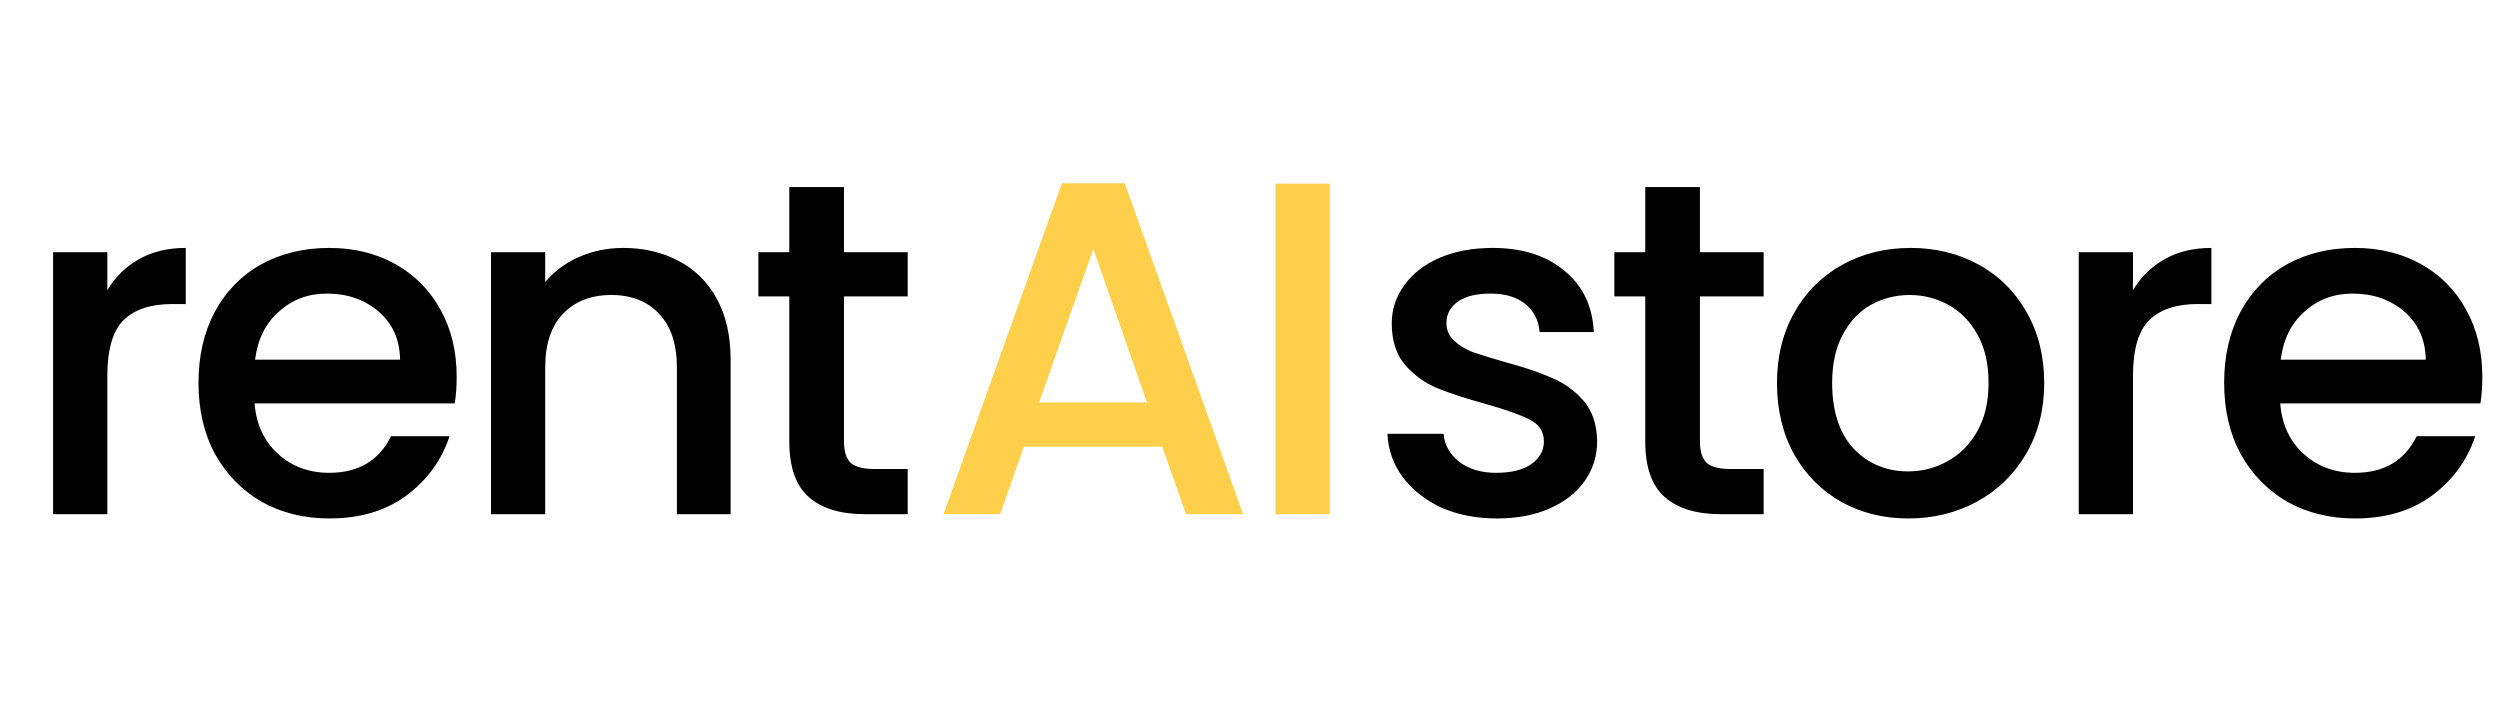 <svg width="141" height="40" viewBox="0 0 141 40" fill="none" xmlns="http://www.w3.org/2000/svg">
<path d="M6.053 16.37C6.499 15.619 7.089 15.038 7.822 14.627C8.573 14.198 9.458 13.983 10.477 13.983V17.148H9.699C8.502 17.148 7.59 17.451 6.964 18.059C6.356 18.667 6.053 19.722 6.053 21.224V29H2.996V14.225H6.053V16.37ZM25.756 21.25C25.756 21.805 25.721 22.305 25.649 22.752H14.36C14.449 23.932 14.887 24.879 15.674 25.594C16.46 26.309 17.426 26.667 18.57 26.667C20.214 26.667 21.376 25.979 22.056 24.602H25.354C24.907 25.961 24.094 27.078 22.914 27.954C21.752 28.812 20.304 29.241 18.57 29.241C17.157 29.241 15.888 28.928 14.762 28.303C13.653 27.659 12.778 26.765 12.134 25.621C11.508 24.459 11.195 23.118 11.195 21.599C11.195 20.079 11.499 18.747 12.107 17.603C12.733 16.441 13.6 15.547 14.708 14.922C15.835 14.296 17.122 13.983 18.57 13.983C19.964 13.983 21.207 14.287 22.297 14.895C23.388 15.503 24.237 16.361 24.845 17.469C25.452 18.56 25.756 19.82 25.756 21.25ZM22.565 20.285C22.547 19.159 22.145 18.256 21.359 17.576C20.572 16.897 19.598 16.558 18.436 16.558C17.381 16.558 16.478 16.897 15.727 17.576C14.976 18.238 14.53 19.141 14.386 20.285H22.565ZM35.147 13.983C36.309 13.983 37.346 14.225 38.257 14.707C39.187 15.19 39.911 15.905 40.429 16.852C40.948 17.8 41.207 18.944 41.207 20.285V29H38.177V20.741C38.177 19.418 37.846 18.408 37.185 17.711C36.523 16.995 35.62 16.638 34.476 16.638C33.332 16.638 32.421 16.995 31.741 17.711C31.08 18.408 30.749 19.418 30.749 20.741V29H27.692V14.225H30.749V15.914C31.25 15.306 31.884 14.832 32.653 14.493C33.44 14.153 34.271 13.983 35.147 13.983ZM47.6 16.718V24.897C47.6 25.451 47.725 25.854 47.976 26.104C48.244 26.336 48.691 26.453 49.317 26.453H51.194V29H48.78C47.404 29 46.349 28.678 45.616 28.035C44.883 27.391 44.517 26.345 44.517 24.897V16.718H42.773V14.225H44.517V10.551H47.6V14.225H51.194V16.718H47.6Z" fill="black"/>
<path d="M65.551 25.192H57.748L56.407 29H53.216L59.893 10.336H63.433L70.11 29H66.892L65.551 25.192ZM64.693 22.698L61.663 14.037L58.606 22.698H64.693ZM74.998 10.363V29H71.941V10.363H74.998Z" fill="#FECF4B"/>
<path d="M84.421 29.241C83.259 29.241 82.213 29.036 81.284 28.625C80.372 28.195 79.648 27.623 79.112 26.908C78.575 26.175 78.289 25.362 78.254 24.468H81.418C81.471 25.094 81.766 25.621 82.303 26.05C82.857 26.462 83.545 26.667 84.368 26.667C85.226 26.667 85.887 26.506 86.352 26.184C86.835 25.845 87.076 25.416 87.076 24.897C87.076 24.343 86.808 23.932 86.271 23.664C85.753 23.395 84.922 23.101 83.778 22.779C82.669 22.475 81.766 22.18 81.069 21.894C80.372 21.608 79.764 21.17 79.246 20.58C78.745 19.99 78.495 19.212 78.495 18.247C78.495 17.46 78.727 16.745 79.192 16.102C79.657 15.44 80.318 14.922 81.177 14.546C82.052 14.171 83.054 13.983 84.18 13.983C85.86 13.983 87.21 14.412 88.229 15.27C89.266 16.111 89.82 17.264 89.891 18.73H86.835C86.781 18.068 86.513 17.541 86.03 17.148C85.547 16.754 84.895 16.558 84.073 16.558C83.268 16.558 82.651 16.709 82.222 17.013C81.793 17.317 81.579 17.72 81.579 18.22C81.579 18.613 81.722 18.944 82.008 19.212C82.294 19.48 82.642 19.695 83.054 19.856C83.465 19.999 84.073 20.187 84.877 20.419C85.95 20.705 86.826 21 87.505 21.304C88.202 21.59 88.801 22.019 89.302 22.591C89.802 23.163 90.061 23.923 90.079 24.87C90.079 25.711 89.847 26.462 89.382 27.123C88.917 27.784 88.256 28.303 87.398 28.678C86.558 29.054 85.565 29.241 84.421 29.241ZM95.876 16.718V24.897C95.876 25.451 96.001 25.854 96.252 26.104C96.52 26.336 96.967 26.453 97.592 26.453H99.469V29H97.056C95.68 29 94.625 28.678 93.892 28.035C93.159 27.391 92.792 26.345 92.792 24.897V16.718H91.049V14.225H92.792V10.551H95.876V14.225H99.469V16.718H95.876ZM107.623 29.241C106.229 29.241 104.969 28.928 103.842 28.303C102.716 27.659 101.831 26.765 101.188 25.621C100.544 24.459 100.222 23.118 100.222 21.599C100.222 20.097 100.553 18.765 101.214 17.603C101.876 16.441 102.779 15.547 103.923 14.922C105.067 14.296 106.345 13.983 107.757 13.983C109.17 13.983 110.448 14.296 111.592 14.922C112.736 15.547 113.639 16.441 114.3 17.603C114.962 18.765 115.293 20.097 115.293 21.599C115.293 23.101 114.953 24.432 114.274 25.594C113.594 26.756 112.665 27.659 111.485 28.303C110.323 28.928 109.036 29.241 107.623 29.241ZM107.623 26.587C108.41 26.587 109.143 26.399 109.822 26.023C110.519 25.648 111.083 25.085 111.512 24.334C111.941 23.583 112.155 22.672 112.155 21.599C112.155 20.526 111.95 19.623 111.538 18.89C111.127 18.14 110.582 17.576 109.903 17.201C109.223 16.826 108.49 16.638 107.704 16.638C106.917 16.638 106.184 16.826 105.505 17.201C104.843 17.576 104.316 18.14 103.923 18.89C103.53 19.623 103.333 20.526 103.333 21.599C103.333 23.19 103.735 24.424 104.54 25.299C105.362 26.157 106.39 26.587 107.623 26.587ZM120.299 16.37C120.746 15.619 121.336 15.038 122.069 14.627C122.82 14.198 123.705 13.983 124.724 13.983V17.148H123.946C122.748 17.148 121.836 17.451 121.211 18.059C120.603 18.667 120.299 19.722 120.299 21.224V29H117.242V14.225H120.299V16.37ZM140.003 21.25C140.003 21.805 139.967 22.305 139.896 22.752H128.606C128.696 23.932 129.134 24.879 129.92 25.594C130.707 26.309 131.672 26.667 132.816 26.667C134.461 26.667 135.623 25.979 136.302 24.602H139.601C139.154 25.961 138.34 27.078 137.16 27.954C135.998 28.812 134.55 29.241 132.816 29.241C131.404 29.241 130.135 28.928 129.008 28.303C127.9 27.659 127.024 26.765 126.38 25.621C125.755 24.459 125.442 23.118 125.442 21.599C125.442 20.079 125.746 18.747 126.354 17.603C126.979 16.441 127.846 15.547 128.955 14.922C130.081 14.296 131.368 13.983 132.816 13.983C134.211 13.983 135.453 14.287 136.544 14.895C137.634 15.503 138.483 16.361 139.091 17.469C139.699 18.56 140.003 19.82 140.003 21.25ZM136.812 20.285C136.794 19.159 136.392 18.256 135.605 17.576C134.818 16.897 133.844 16.558 132.682 16.558C131.627 16.558 130.725 16.897 129.974 17.576C129.223 18.238 128.776 19.141 128.633 20.285H136.812Z" fill="black"/>
</svg>
